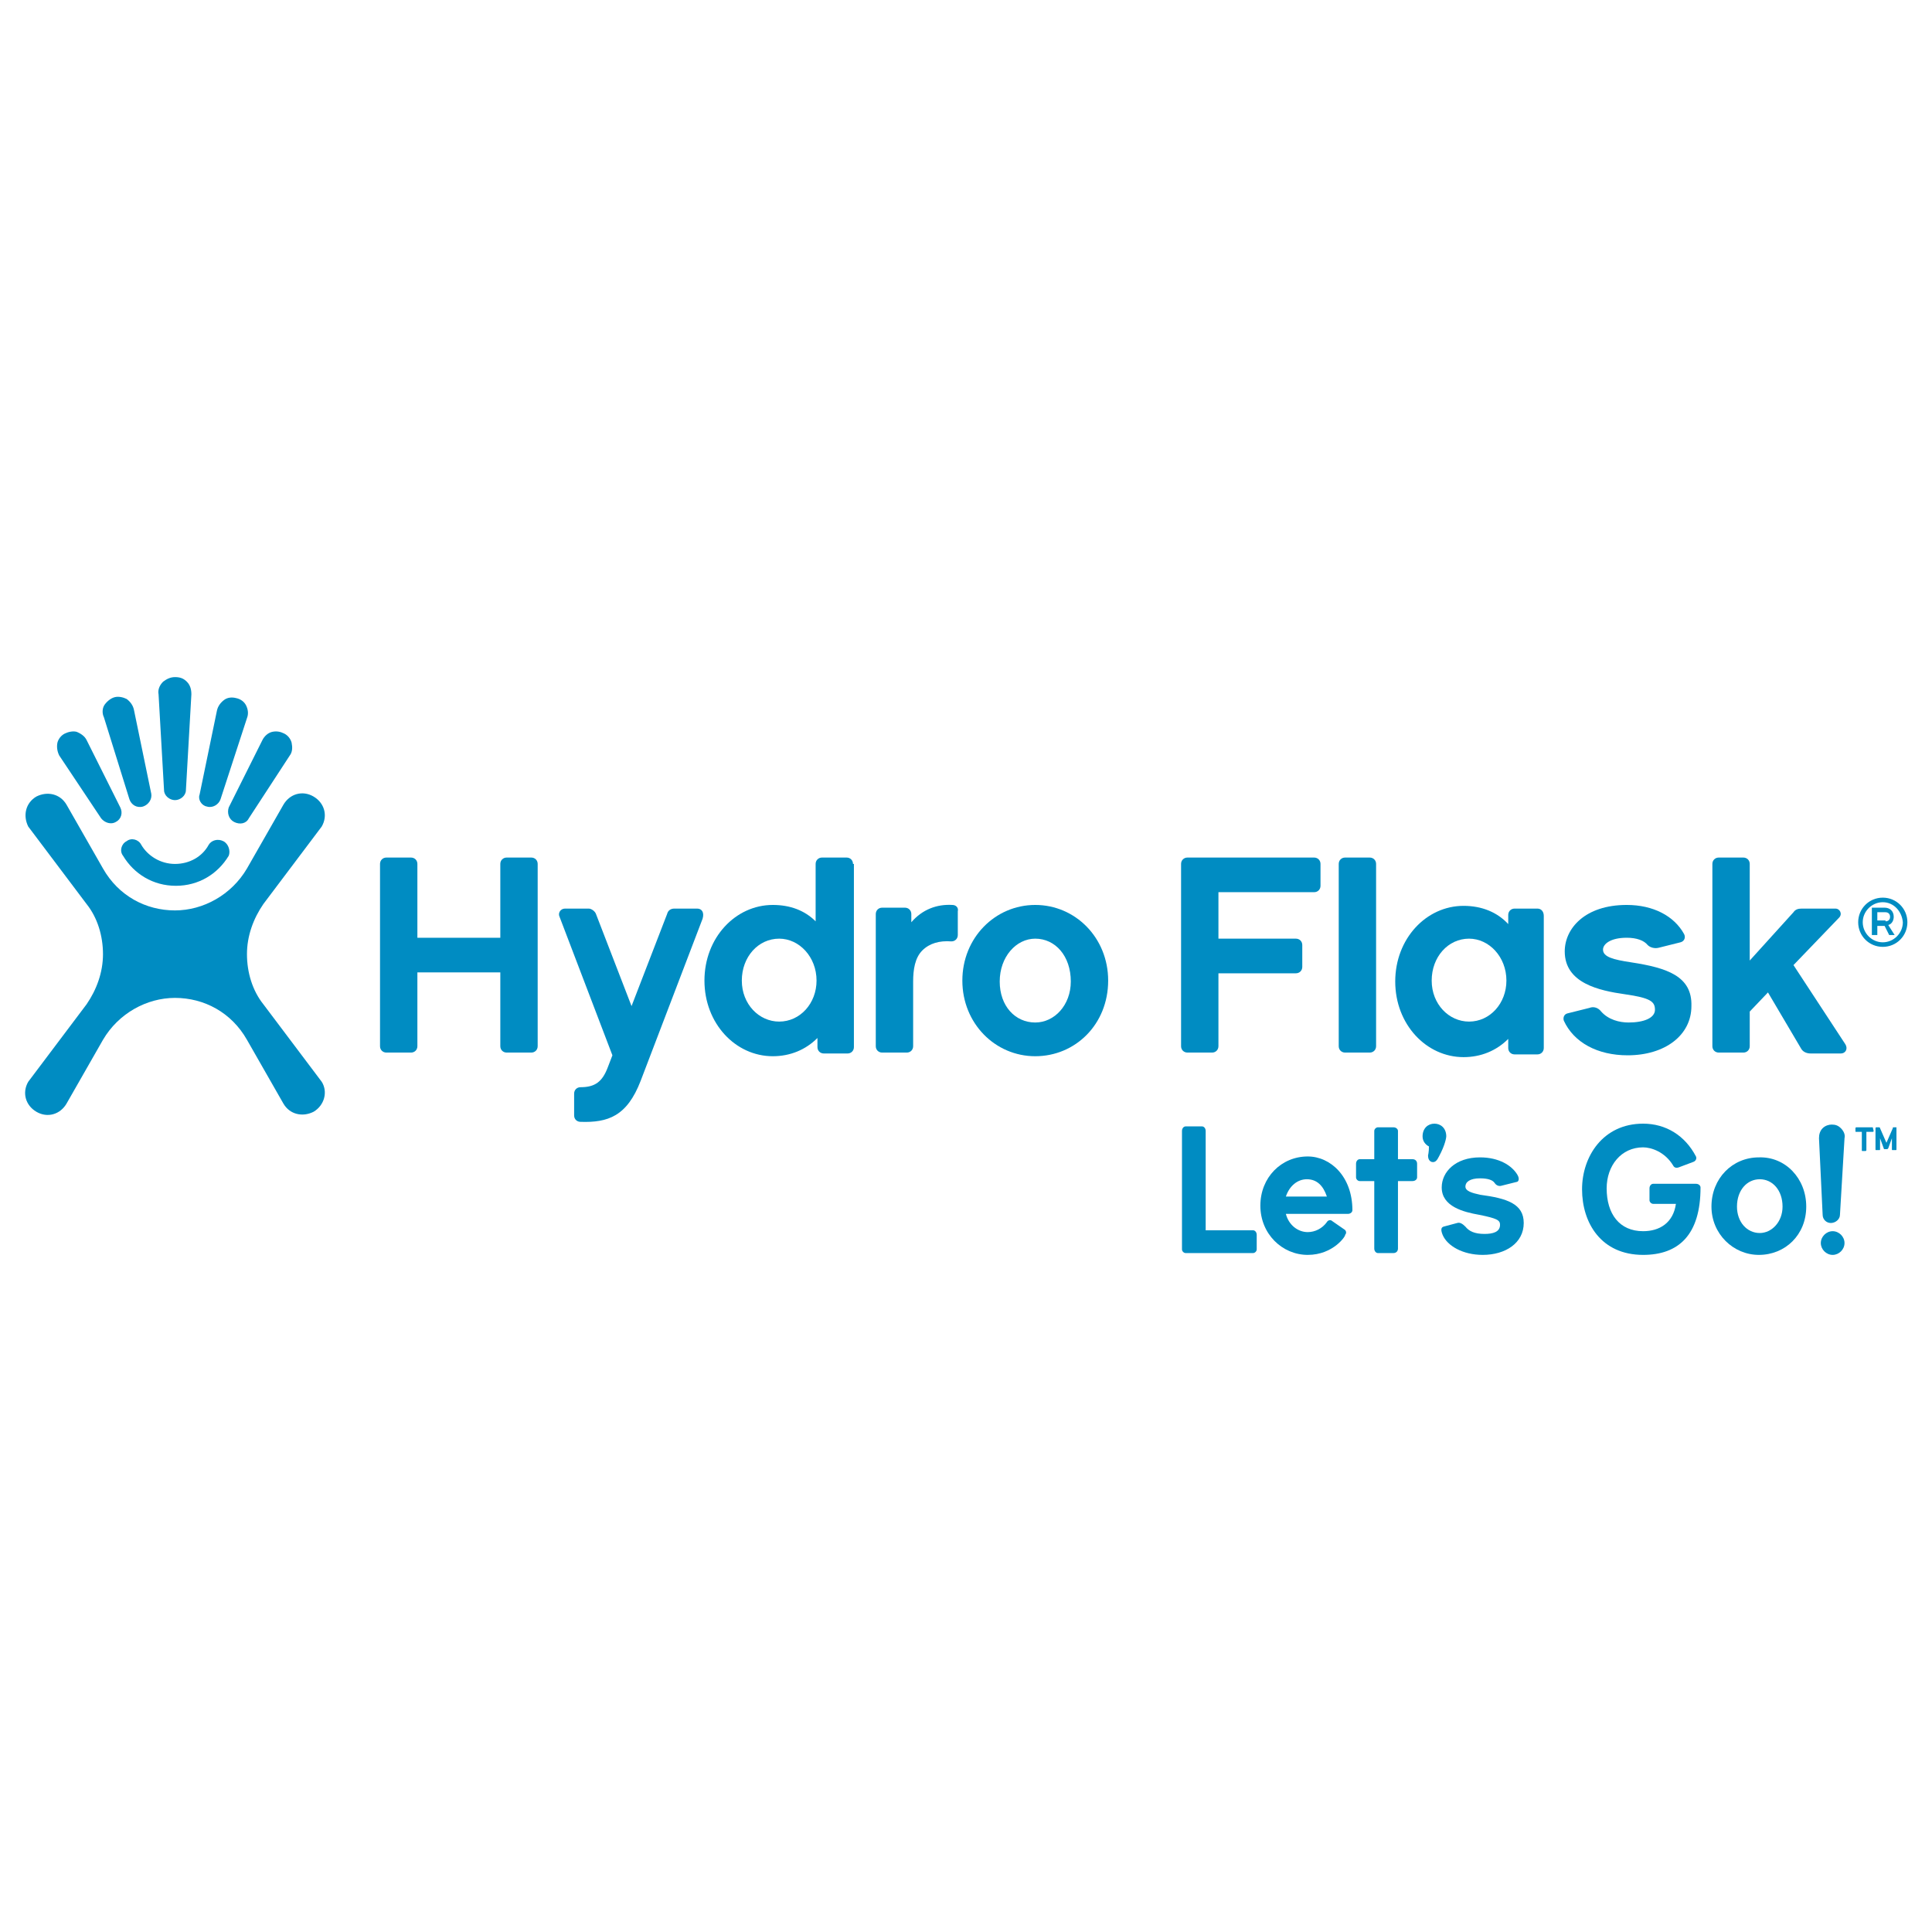 <?xml version="1.0" encoding="utf-8"?>
<!-- Generator: Adobe Illustrator 25.4.1, SVG Export Plug-In . SVG Version: 6.00 Build 0)  -->
<svg version="1.1" id="Capa_1" xmlns="http://www.w3.org/2000/svg" xmlns:xlink="http://www.w3.org/1999/xlink" x="0px" y="0px"
	 viewBox="0 0 212 212" style="enable-background:new 0 0 212 212;" xml:space="preserve">
<style type="text/css">
	.st0{fill:#008CC2;}
</style>
<g>
	<path class="st0" d="M208.1,123.7h-0.3c-0.1,0-0.1,0-0.1,0.1l-0.7,1.6l-0.7-1.6c0,0,0-0.1-0.1-0.1h-0.3c0,0-0.1,0-0.1,0.1v2.3
		c0,0.1,0,0.1,0.1,0.1h0.3c0.1,0,0.1,0,0.1-0.1v-1.2l0.4,1.1c0,0,0,0.1,0.1,0.1h0.3c0,0,0.1-0.1,0.1-0.1l0.4-1.1v1.2
		c0,0.1,0,0.1,0.1,0.1h0.3c0.1,0,0.1,0,0.1-0.1L208.1,123.7C208.2,123.7,208.2,123.7,208.1,123.7"/>
	<path class="st0" d="M205.5,123.7h-1.8c0,0-0.1,0-0.1,0.1v0.3c0,0.1,0,0.1,0.1,0.1h0.6v2c0,0.1,0,0.1,0.1,0.1h0.3
		c0,0,0.1,0,0.1-0.1v-2h0.7c0,0,0.1,0,0.1-0.1L205.5,123.7C205.6,123.7,205.5,123.7,205.5,123.7"/>
	<path class="st0" d="M132.3,135h5.2c0.2,0,0.4,0.2,0.4,0.5v1.6c0,0.2-0.2,0.4-0.4,0.4h-7.4c-0.2,0-0.4-0.2-0.4-0.4v-13
		c0-0.3,0.2-0.5,0.4-0.5h1.8c0.2,0,0.4,0.2,0.4,0.5V135z"/>
	<path class="st0" d="M143.5,137.7c-2.8,0-5.2-2.3-5.2-5.4c0-3.1,2.3-5.4,5.2-5.4c2.5,0,4.9,2.2,4.9,5.9c0,0.2-0.2,0.4-0.5,0.4h-6.8
		c0.3,1.2,1.3,2,2.4,2c0.8,0,1.6-0.4,2.1-1.1c0.1-0.2,0.4-0.3,0.6-0.1l1.3,0.9c0.2,0.1,0.3,0.4,0.1,0.6
		C147.7,135.6,146.3,137.7,143.5,137.7 M141.1,131.3h4.5c-0.4-1.2-1.1-1.9-2.2-1.9C142.4,129.4,141.5,130.1,141.1,131.3"/>
	<path class="st0" d="M150.8,127.2v-3.1c0-0.2,0.2-0.4,0.4-0.4h1.7c0.3,0,0.5,0.2,0.5,0.4v3.1h1.6c0.3,0,0.5,0.2,0.5,0.5v1.5
		c0,0.2-0.2,0.4-0.5,0.4h-1.6v7.4c0,0.3-0.2,0.5-0.5,0.5h-1.7c-0.2,0-0.4-0.2-0.4-0.5v-7.4h-1.6c-0.2,0-0.4-0.2-0.4-0.4v-1.5
		c0-0.3,0.2-0.5,0.4-0.5H150.8z"/>
	<path class="st0" d="M157.1,127.5c-0.3-0.1-0.4-0.4-0.4-0.7c0,0,0.1-0.4,0.1-1c-0.4-0.2-0.7-0.6-0.7-1.1c0-0.9,0.6-1.4,1.3-1.4
		c0.7,0,1.3,0.5,1.3,1.4c0,0.1-0.1,0.9-0.8,2.2C157.7,127.3,157.5,127.6,157.1,127.5"/>
	<path class="st0" d="M167.2,134.2c0,2.2-2,3.5-4.5,3.5c-2.2,0-3.9-1-4.4-2.2c-0.2-0.5-0.2-0.8,0.1-0.9l1.5-0.4
		c0.3-0.1,0.6,0.1,0.9,0.4c0.4,0.5,1,0.8,2.1,0.8c0.9,0,1.7-0.2,1.7-1c0-0.5-0.3-0.7-2.3-1.1c-1.7-0.3-4.1-0.9-4.1-3
		c0-1.7,1.5-3.3,4.2-3.3c2.1,0,3.5,0.9,4.1,1.9c0.3,0.5,0.1,0.8-0.1,0.8l-1.6,0.4c-0.3,0.1-0.6,0-0.8-0.3c-0.2-0.3-0.7-0.5-1.6-0.5
		c-1.1,0-1.6,0.4-1.6,0.9c0,0.5,0.7,0.7,1.6,0.9C165.4,131.5,167.2,132.1,167.2,134.2"/>
	<path class="st0" d="M180.3,137.7c-4.6,0-6.7-3.5-6.7-7.2c0-3.6,2.3-7.2,6.7-7.2c2.5,0,4.6,1.3,5.8,3.6c0.1,0.2,0,0.5-0.3,0.6
		l-1.6,0.6c-0.3,0.1-0.5,0-0.6-0.2c-0.9-1.5-2.4-2-3.3-2c-2.4,0-4,2-4,4.5c0,2.8,1.4,4.7,4,4.7c1.8,0,3.3-0.9,3.6-3h-2.5
		c-0.2,0-0.4-0.2-0.4-0.4v-1.3c0-0.3,0.2-0.5,0.4-0.5h4.7c0.3,0,0.5,0.2,0.5,0.4C186.6,135.5,184.2,137.7,180.3,137.7"/>
	<path class="st0" d="M198.2,132.4c0,3.1-2.3,5.3-5.2,5.3c-2.8,0-5.2-2.3-5.2-5.3c0-3.1,2.3-5.4,5.2-5.4
		C195.9,126.9,198.2,129.3,198.2,132.4 M195.6,132.4c0-1.8-1.1-3-2.5-3c-1.4,0-2.5,1.2-2.5,3c0,1.7,1.1,2.9,2.5,2.9
		C194.4,135.3,195.6,134.1,195.6,132.4"/>
	<path class="st0" d="M199.6,124.9c0-0.4,0.1-0.8,0.4-1.1c0.3-0.3,0.7-0.4,1-0.4c0.4,0,0.7,0.1,1,0.4c0.3,0.3,0.5,0.7,0.4,1.1
		l-0.5,8.4c0,0.5-0.5,0.9-1,0.9c-0.5,0-0.9-0.4-0.9-0.9L199.6,124.9z M201.1,135.1c0.7,0,1.3,0.6,1.3,1.3c0,0.7-0.6,1.3-1.3,1.3
		s-1.3-0.6-1.3-1.3C199.8,135.7,200.4,135.1,201.1,135.1"/>
	<path class="st0" d="M18,86.7c0,0.6,0.6,1.1,1.2,1.1c0.6,0,1.2-0.5,1.2-1.1L21,76.2c0-0.5-0.1-1-0.5-1.4c-0.4-0.4-0.8-0.5-1.3-0.5
		c-0.5,0-0.9,0.2-1.3,0.5c-0.4,0.4-0.6,0.9-0.5,1.4L18,86.7z"/>
	<path class="st0" d="M24.5,92.3c-0.6-0.3-1.3-0.1-1.6,0.4v0c-0.7,1.3-2.1,2.1-3.7,2.1c-1.6,0-3-0.9-3.7-2.1l0,0
		c-0.3-0.6-1.1-0.8-1.6-0.4c-0.6,0.3-0.8,1.1-0.4,1.6l0,0c1.2,2,3.3,3.3,5.8,3.3c2.5,0,4.6-1.3,5.8-3.3v0
		C25.3,93.4,25.1,92.6,24.5,92.3"/>
	<path class="st0" d="M14.2,87.7c0.2,0.6,0.8,1,1.5,0.8c0.6-0.2,1-0.8,0.9-1.4l-1.9-9.2c-0.1-0.5-0.4-0.9-0.8-1.2
		c-0.4-0.2-0.9-0.3-1.3-0.2c-0.4,0.1-0.8,0.4-1.1,0.8c-0.3,0.4-0.3,1-0.1,1.4L14.2,87.7z"/>
	<path class="st0" d="M11.1,89.8c0.4,0.5,1.1,0.7,1.6,0.4c0.6-0.3,0.8-1,0.5-1.6l-3.7-7.4c-0.2-0.4-0.6-0.7-1.1-0.9
		c-0.4-0.1-0.9,0-1.3,0.2c-0.4,0.2-0.7,0.6-0.8,1c-0.1,0.5,0,1,0.2,1.4L11.1,89.8z"/>
	<path class="st0" d="M22.7,88.5c0.6,0.2,1.3-0.2,1.5-0.8l2.9-8.9c0.2-0.5,0.1-1-0.1-1.4c-0.2-0.4-0.6-0.7-1.1-0.8
		c-0.4-0.1-0.9-0.1-1.3,0.2c-0.4,0.3-0.7,0.7-0.8,1.2l-1.9,9.2C21.7,87.7,22.1,88.4,22.7,88.5"/>
	<path class="st0" d="M25.7,90.2c0.6,0.3,1.3,0.2,1.6-0.4l4.5-6.9c0.3-0.4,0.3-0.9,0.2-1.4c-0.1-0.4-0.4-0.8-0.8-1
		c-0.4-0.2-0.8-0.3-1.3-0.2c-0.5,0.1-0.9,0.5-1.1,0.9l-3.7,7.4C24.9,89.2,25.1,89.9,25.7,90.2"/>
	<path class="st0" d="M35.3,118.7l-6.4-8.5c-1.2-1.5-1.8-3.5-1.8-5.5c0-2,0.7-3.9,1.8-5.5l6.4-8.5c0.7-1.2,0.3-2.6-0.9-3.3
		c-1.2-0.7-2.6-0.3-3.3,0.9l-4,7c-1.7,2.9-4.8,4.6-7.9,4.6c-3.2,0-6.2-1.6-7.9-4.6l-4-7c-0.7-1.2-2.1-1.5-3.3-0.9
		c-1.2,0.7-1.5,2.1-0.9,3.3l6.4,8.5c1.2,1.5,1.8,3.5,1.8,5.5c0,2-0.7,3.9-1.8,5.5l-6.4,8.5c-0.7,1.2-0.3,2.6,0.9,3.3
		c1.2,0.7,2.6,0.3,3.3-0.9l4-7c1.7-2.9,4.8-4.6,7.9-4.6c3.2,0,6.2,1.6,7.9,4.6l4,7c0.7,1.2,2.1,1.5,3.3,0.9
		C35.6,121.3,36,119.8,35.3,118.7"/>
	<path class="st0" d="M206.9,101.1c0.2,0,0.5-0.1,0.5-0.5c0-0.3-0.2-0.5-0.5-0.5H206v0.9H206.9z M207.9,102.6h-0.6l-0.5-1H206v1
		h-0.6v-3h1.4c0.6,0,1,0.4,1,1c0,0.4-0.2,0.8-0.6,0.9L207.9,102.6z M206.6,99c-1.2,0-2.2,1-2.2,2.2c0,1.2,1,2.2,2.2,2.2
		c1.2,0,2.2-1,2.2-2.2C208.7,100,207.8,99,206.6,99 M206.6,103.9c-1.5,0-2.7-1.2-2.7-2.7c0-1.5,1.2-2.7,2.7-2.7
		c1.5,0,2.7,1.2,2.7,2.7C209.3,102.7,208.1,103.9,206.6,103.9"/>
	<path class="st0" d="M179,105.6c-2-0.3-3.1-0.6-3.1-1.4c0-0.6,0.8-1.3,2.6-1.3c1.1,0,1.9,0.3,2.3,0.8c0.3,0.3,0.8,0.4,1.2,0.3
		l2.4-0.6c0.4-0.1,0.6-0.5,0.4-0.9c-1.1-2-3.4-3.2-6.3-3.2c-4.6,0-6.8,2.6-6.8,5.1c0,3.5,3.8,4.3,6.6,4.7c2.8,0.4,3.3,0.8,3.3,1.7
		c0,0.9-1.2,1.4-2.9,1.4c-1,0-2.2-0.3-3-1.2c-0.3-0.4-0.8-0.6-1.3-0.4l-2.4,0.6c-0.4,0.1-0.5,0.5-0.4,0.8c1.1,2.4,3.7,3.8,7,3.8
		c4.1,0,7-2.2,7-5.4C185.7,107.1,182.9,106.2,179,105.6"/>
	<path class="st0" d="M142.2,103h-8.5v-5.1h10.5c0.4,0,0.7-0.3,0.7-0.7v-2.4c0-0.4-0.3-0.7-0.7-0.7h-13.9c-0.4,0-0.7,0.3-0.7,0.7v20
		c0,0.4,0.3,0.7,0.7,0.7h2.7c0.4,0,0.7-0.3,0.7-0.7v-8h8.5c0.4,0,0.7-0.3,0.7-0.7v-2.4C142.9,103.3,142.6,103,142.2,103"/>
	<path class="st0" d="M151,94.8c0-0.4-0.3-0.7-0.7-0.7h-2.7c-0.4,0-0.7,0.3-0.7,0.7v20c0,0.4,0.3,0.7,0.7,0.7h2.7
		c0.4,0,0.7-0.3,0.7-0.7V94.8z"/>
	<path class="st0" d="M161.2,112.1c-2.2,0-4.1-1.9-4.1-4.5c0-2.6,1.8-4.6,4.1-4.6c2.2,0,4.1,2,4.1,4.6
		C165.3,110.1,163.5,112.1,161.2,112.1 M168.7,99.7h-2.5c-0.4,0-0.7,0.3-0.7,0.7v1c-1.2-1.3-2.9-2-4.9-2c-4.1,0-7.5,3.6-7.5,8.3
		c0,4.7,3.4,8.3,7.5,8.3c1.9,0,3.6-0.7,4.9-2v1c0,0.4,0.3,0.7,0.7,0.7h2.5c0.4,0,0.7-0.3,0.7-0.7v-14.5
		C169.4,100,169.1,99.7,168.7,99.7"/>
	<path class="st0" d="M196.8,105.9l5-5.2c0.4-0.4,0.1-1-0.4-1h-3.7c-0.4,0-0.7,0.1-0.9,0.4l-4.8,5.3V94.8c0-0.4-0.3-0.7-0.7-0.7
		h-2.7c-0.4,0-0.7,0.3-0.7,0.7v20c0,0.4,0.3,0.7,0.7,0.7h2.7c0.4,0,0.7-0.3,0.7-0.7V111l2-2.1l3.6,6.1c0.2,0.4,0.6,0.6,1.1,0.6h3.3
		c0.5,0,0.8-0.5,0.5-1L196.8,105.9z"/>
	<path class="st0" d="M59,94.8c0-0.4-0.3-0.7-0.7-0.7h-2.7c-0.4,0-0.7,0.3-0.7,0.7l0,8.1h-9.1l0-8.1c0-0.4-0.3-0.7-0.7-0.7h-2.7
		c-0.4,0-0.7,0.3-0.7,0.7v20c0,0.4,0.3,0.7,0.7,0.7h2.7c0.4,0,0.7-0.3,0.7-0.7l0-8.1h9.1l0,8.1c0,0.4,0.3,0.7,0.7,0.7h2.7
		c0.4,0,0.7-0.3,0.7-0.7V94.8z"/>
	<path class="st0" d="M85.5,112.1c-2.2,0-4.1-1.9-4.1-4.5c0-2.6,1.8-4.6,4.1-4.6c2.2,0,4.1,2,4.1,4.6
		C89.6,110.1,87.8,112.1,85.5,112.1 M93.6,94.8c0-0.4-0.3-0.7-0.7-0.7h-2.7c-0.4,0-0.7,0.3-0.7,0.7v6.3c-1.2-1.2-2.8-1.8-4.7-1.8
		c-4.1,0-7.5,3.6-7.5,8.3c0,4.7,3.4,8.3,7.5,8.3c1.9,0,3.6-0.7,4.9-2v1c0,0.4,0.3,0.7,0.7,0.7H93c0.4,0,0.7-0.3,0.7-0.7V94.8z"/>
	<path class="st0" d="M104.5,99.3c-1.7-0.1-3.3,0.5-4.5,1.9v-0.9c0-0.4-0.3-0.7-0.7-0.7h-2.5c-0.4,0-0.7,0.3-0.7,0.7v14.5
		c0,0.4,0.3,0.7,0.7,0.7h2.7c0.4,0,0.7-0.3,0.7-0.7v-7.1c0-1.3,0.2-2.6,1-3.4c0.8-0.8,1.9-1.1,3.2-1c0.4,0,0.7-0.3,0.7-0.7V100
		C105.2,99.6,104.9,99.3,104.5,99.3"/>
	<path class="st0" d="M113.6,112.2c-2.2,0-3.9-1.8-3.9-4.5c0-2.7,1.8-4.7,3.9-4.7c2.2,0,3.9,1.9,3.9,4.7
		C117.5,110.3,115.7,112.2,113.6,112.2 M113.6,99.3c-4.4,0-8,3.6-8,8.3c0,4.7,3.6,8.3,8,8.3c4.4,0,8-3.5,8-8.3
		C121.6,102.9,118,99.3,113.6,99.3"/>
	<path class="st0" d="M76.5,99.7H74c-0.4,0-0.7,0.2-0.8,0.6l-3.9,10.1l-3.9-10.1c-0.1-0.3-0.5-0.6-0.8-0.6H62
		c-0.5,0-0.8,0.5-0.6,0.9l5.8,15.2l-0.5,1.3c-0.6,1.6-1.4,2.2-3,2.2c-0.4,0-0.7,0.3-0.7,0.7v2.4c0,0.4,0.3,0.7,0.7,0.7
		c3,0.1,5.1-0.6,6.6-4.5l6.8-17.8C77.3,100.1,77,99.7,76.5,99.7"/>
</g>
</svg>
